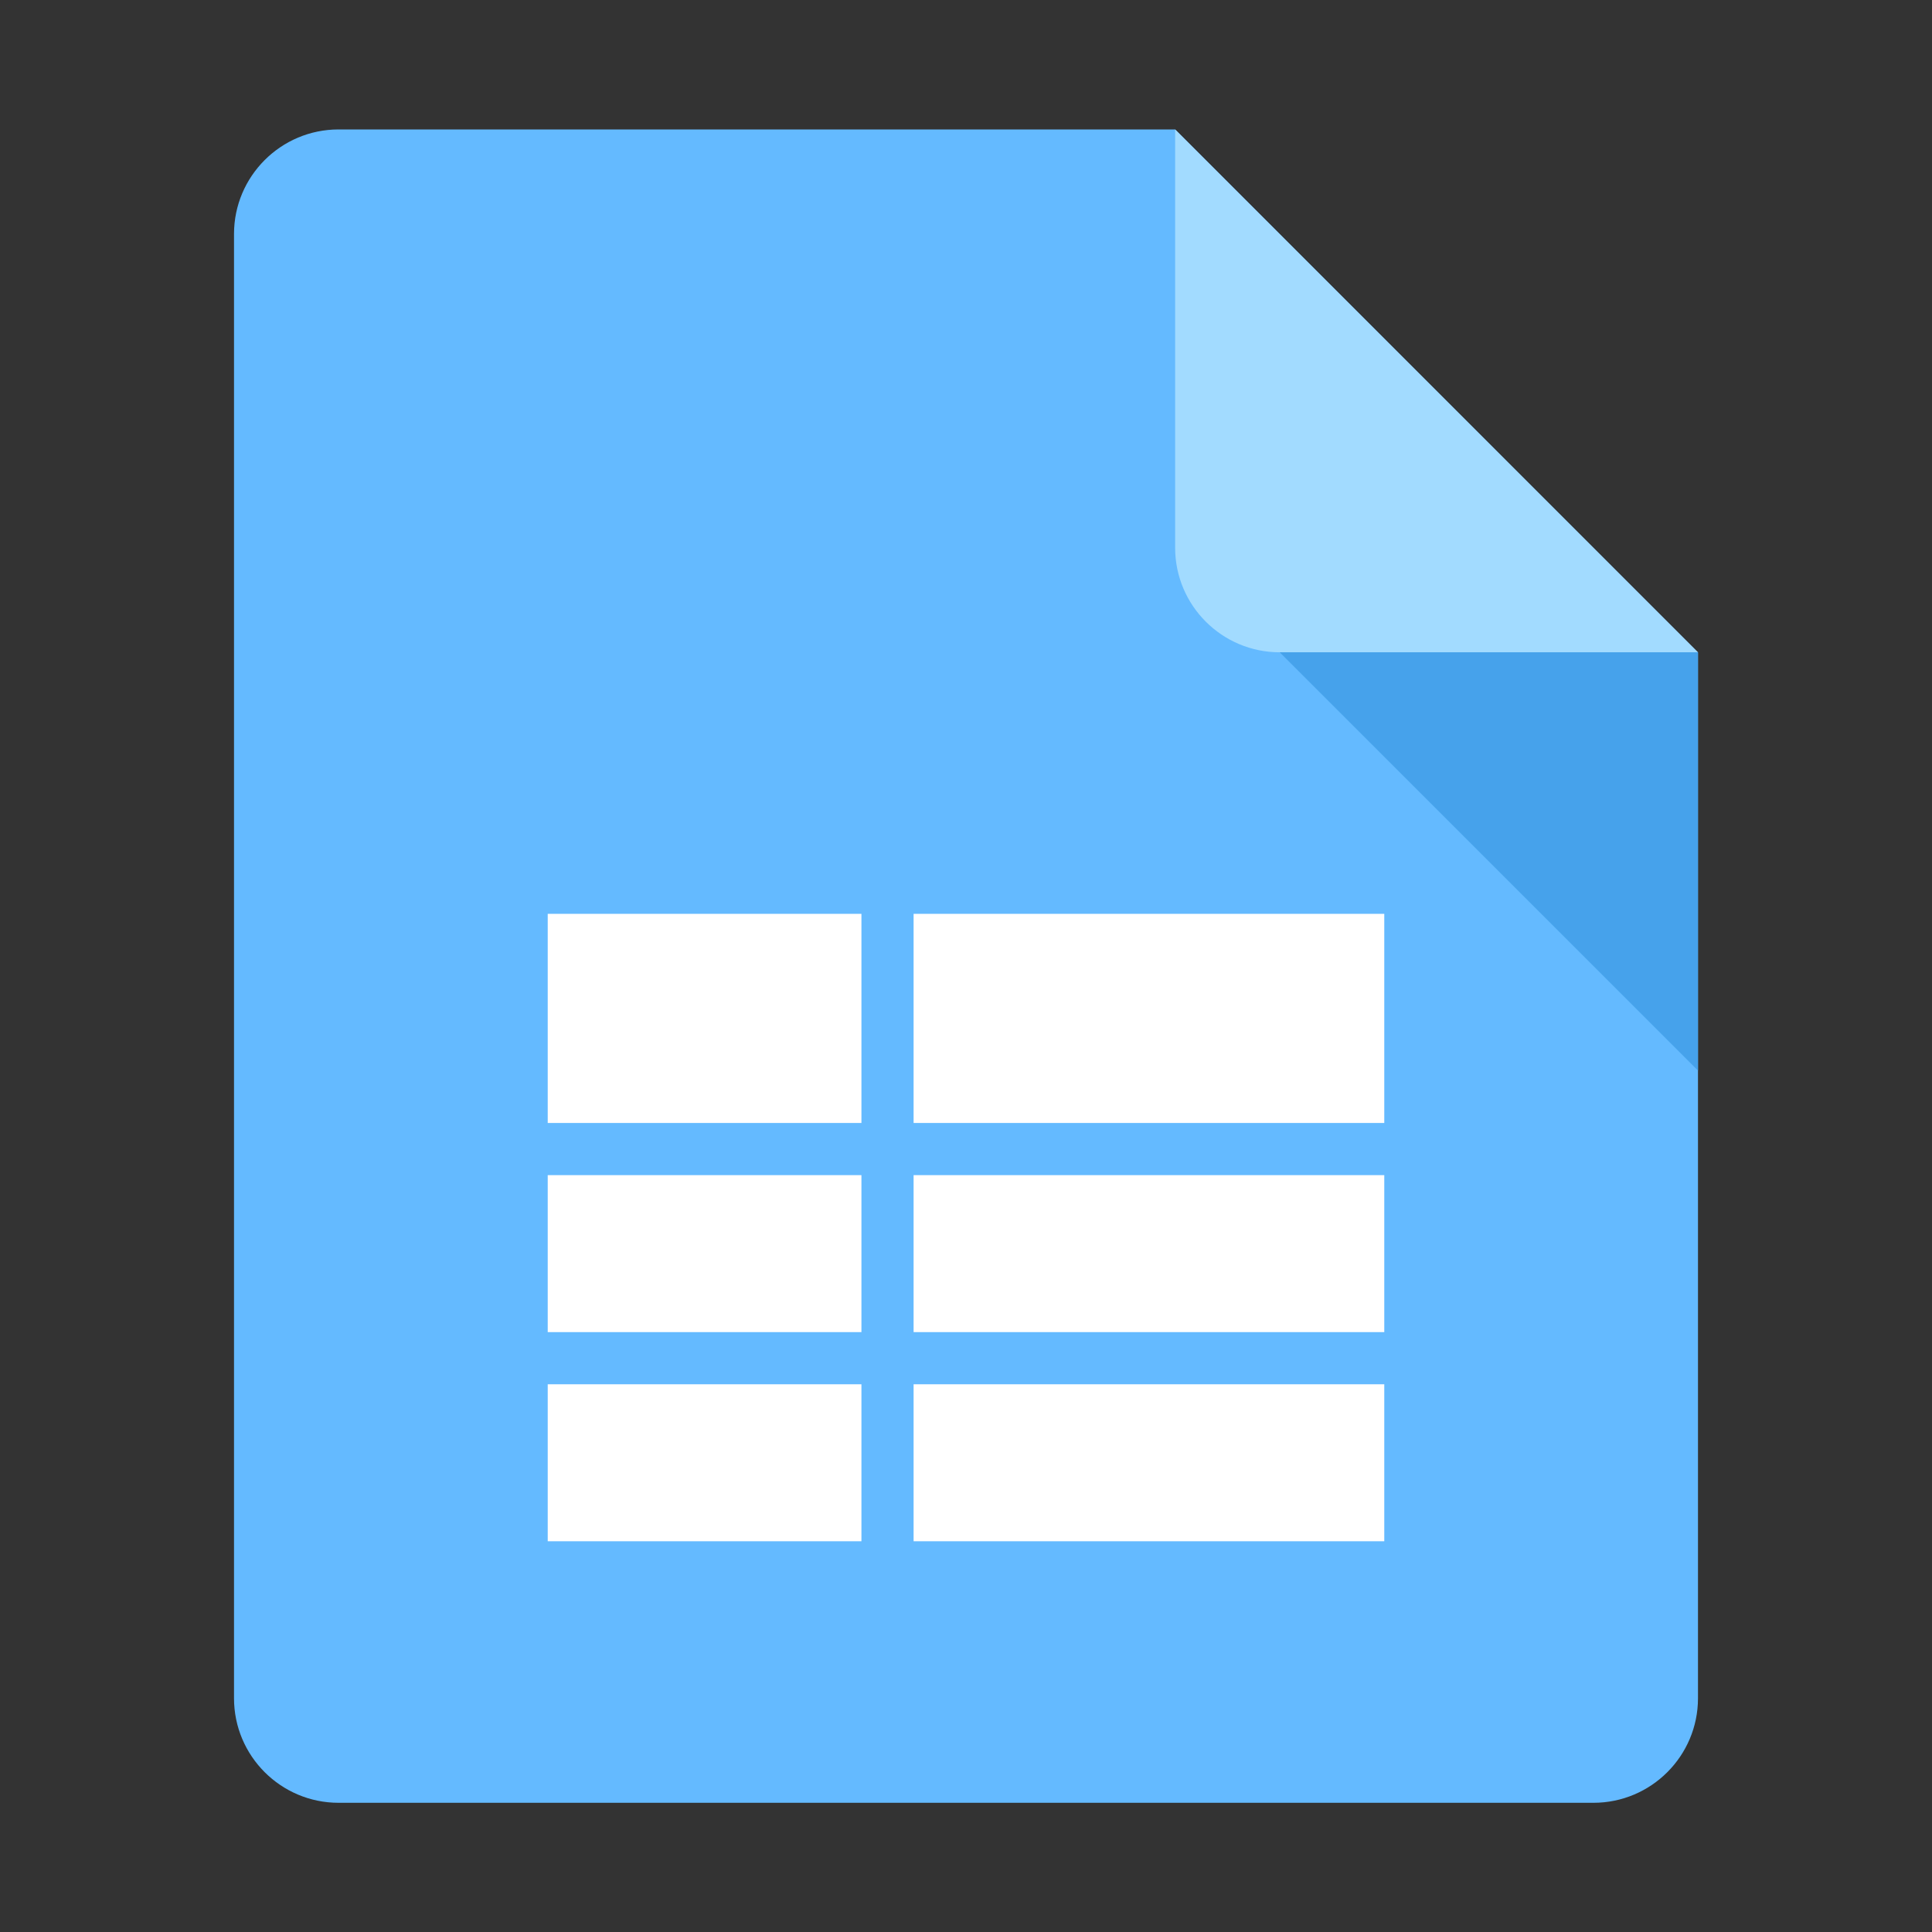 <svg width="64" height="64" viewBox="0 0 64 64" fill="none" xmlns="http://www.w3.org/2000/svg">
<rect x="0" y="0" width="64" height="64" fill="#333333" stroke="none"/>
<g id="&#229;&#161;&#171;&#229;&#134;&#153;&#232;&#161;&#168;&#229;&#141;&#149; 1">
<path id="Vector" d="M38.928 4.288H11.216C9.304 4.288 7.752 5.84 7.752 7.752V56.256C7.752 58.168 9.304 59.72 11.216 59.72H52.784C54.696 59.72 56.248 58.168 56.248 56.256V21.616L38.928 4.288Z" fill="#64BAFF"/>
<path id="Vector_2" d="M38.928 4.288V18.144C38.928 20.056 40.48 21.608 42.392 21.608H56.248L38.928 4.288Z" fill="#A2DBFF"/>
<path id="Vector_3" d="M42.392 21.608L56.248 35.464V21.608H42.392Z" fill="#46A2EB"/>
<path id="Vector_4" d="M30.264 30.272H45.856V37.2H30.264V30.272ZM18.144 30.272H28.536V37.2H18.144V30.272ZM30.264 38.928H45.856V44.128H30.264V38.928ZM18.144 38.928H28.536V44.128H18.144V38.928ZM30.264 45.856H45.856V51.056H30.264V45.856ZM18.144 45.856H28.536V51.056H18.144V45.856Z" fill="white"/>
</g>
</svg>
